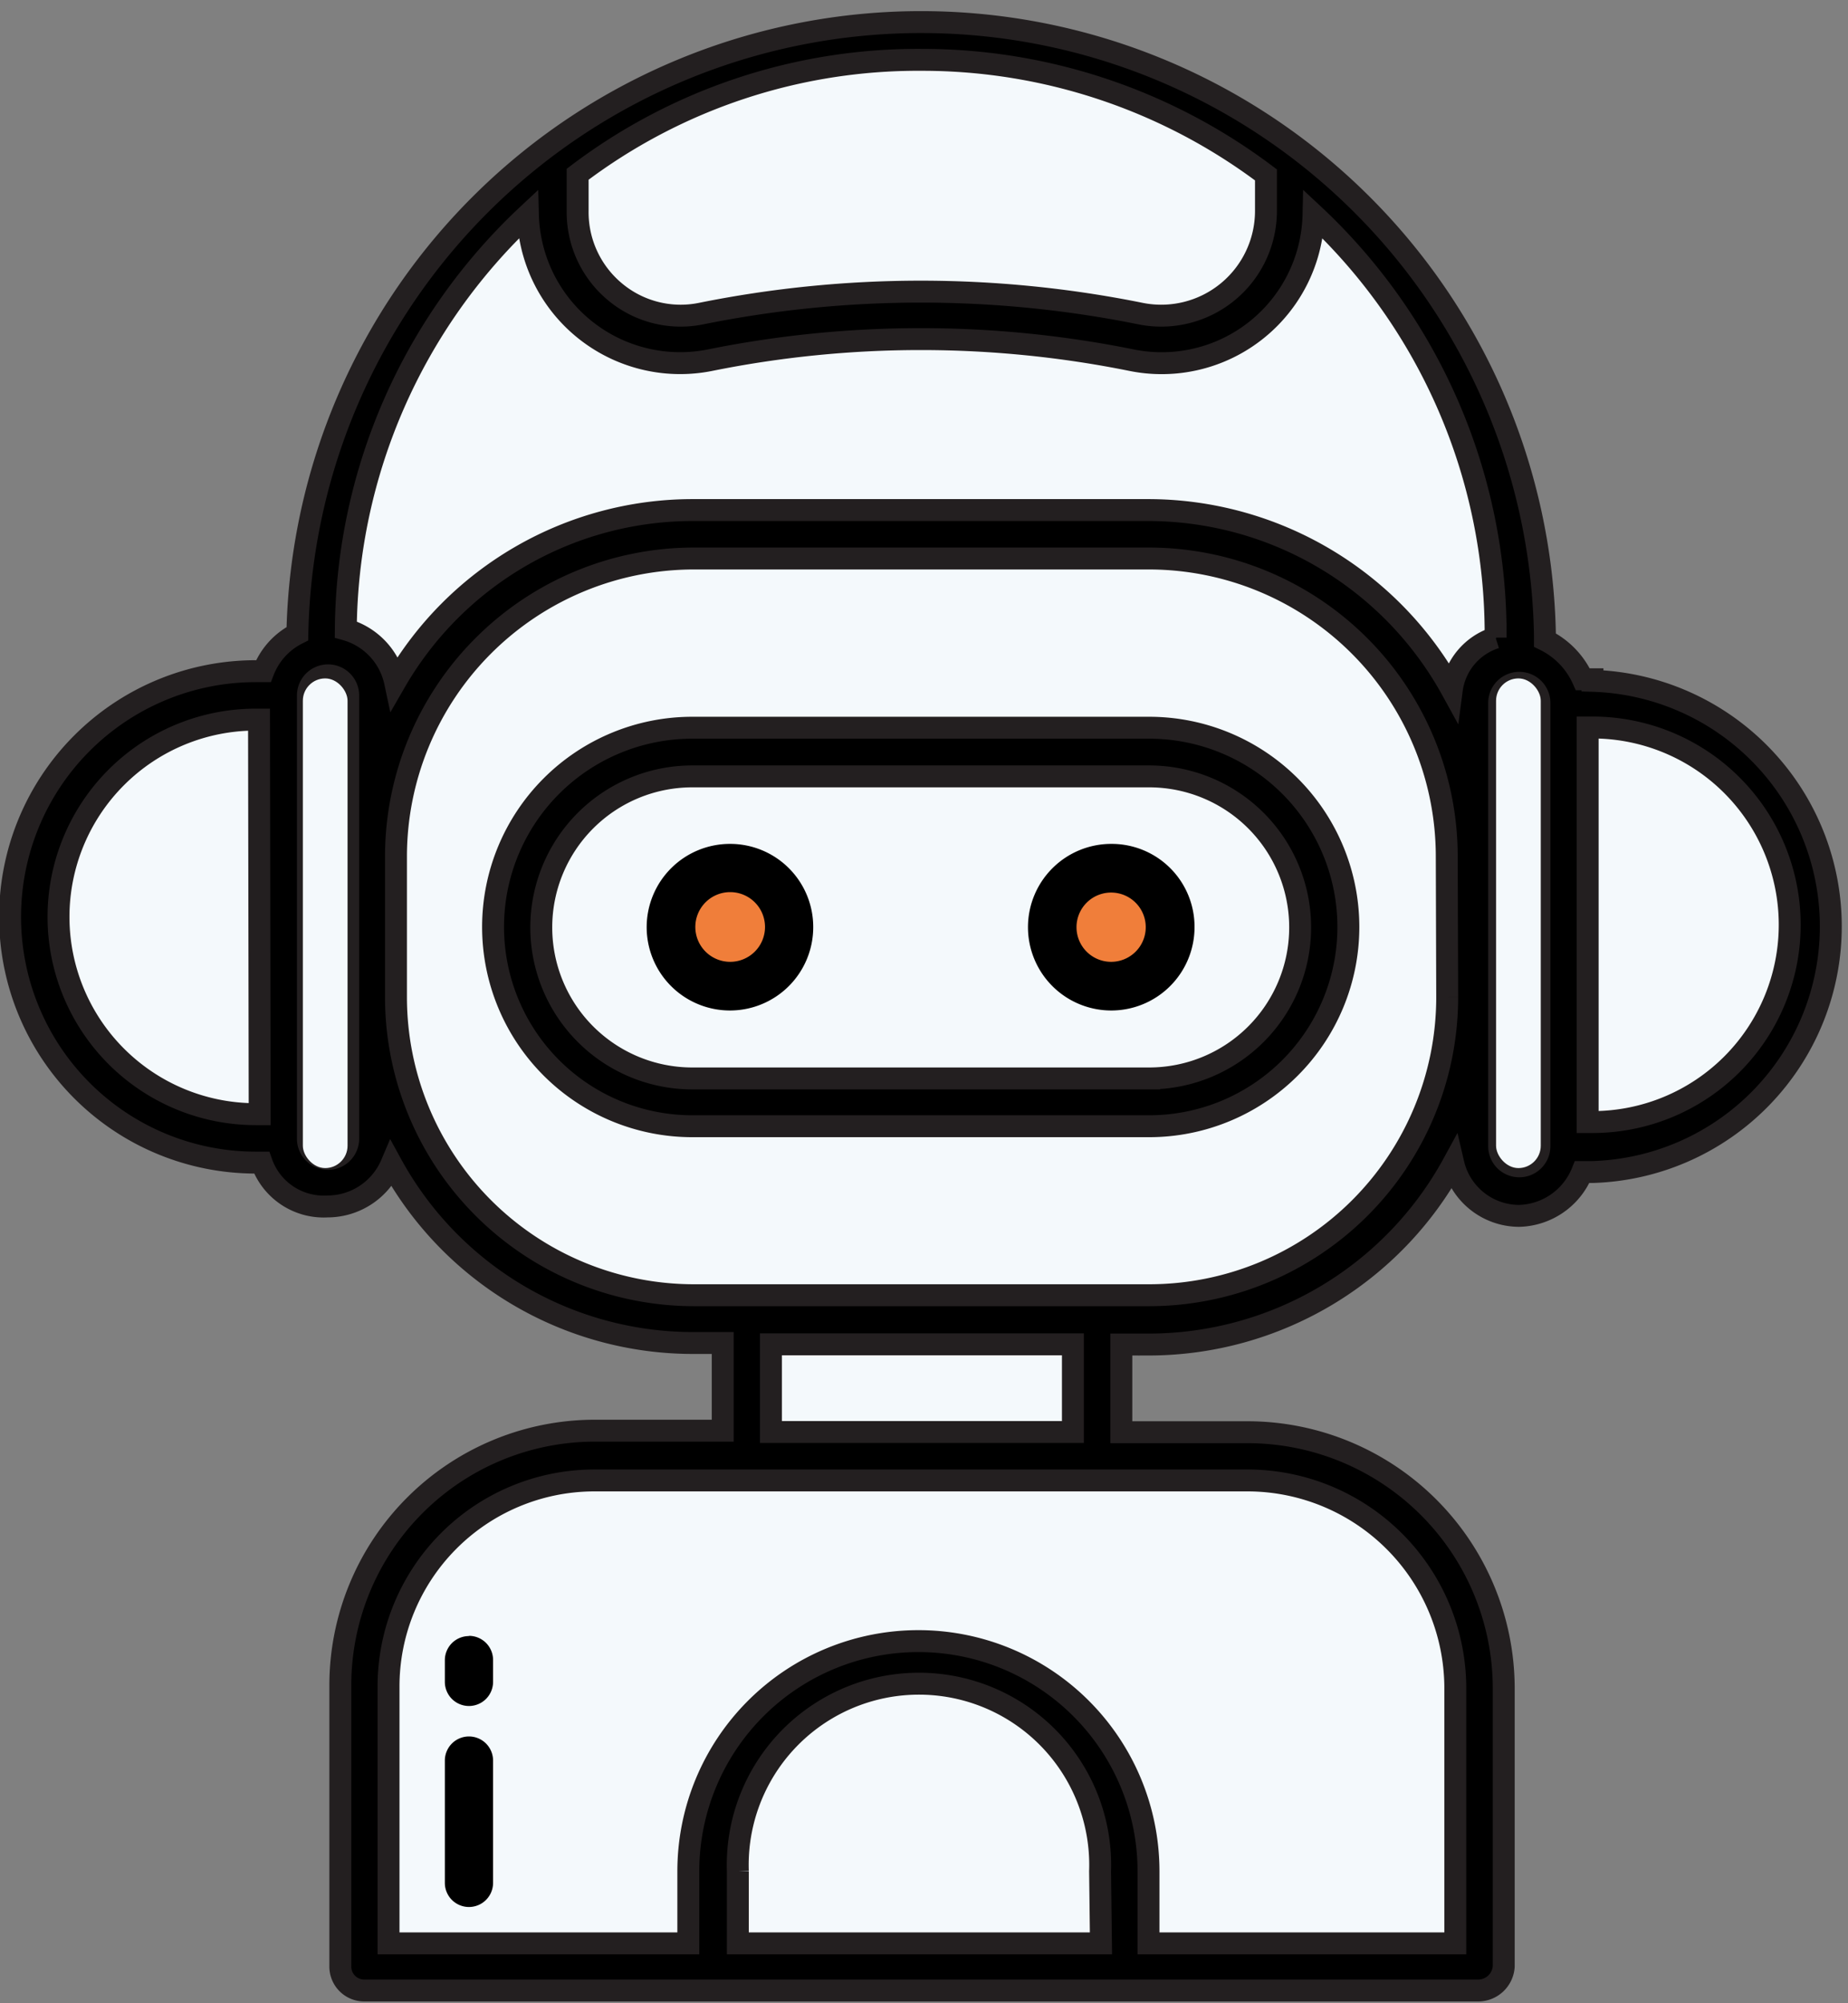 <svg id="Layer_1" data-name="Layer 1" xmlns="http://www.w3.org/2000/svg" viewBox="0 0 84.33 91.38"><rect x="0" y="0" width="84.33" height="91.38" fill="#808080" stroke="none"/><defs><style>.cls-1{fill:#f4f9fc;}.cls-2{fill:#f07e3a;}.cls-3{stroke:#231f20;stroke-miterlimit:10;}</style></defs><path class="cls-1" d="M102.16,158.78V144.61l7.47-8.33,10.24-.77.67-4.79s-6.32-.38-8.14-1.34-5.93-4-6.51-5-2-3.25-2-3.25l-1.43,2.49s-2.11.38-2.59-.1-1.72-1.91-2-2.3-.09-.28-1.72-.86-5.36-2.1-6.23-3.16a24.28,24.28,0,0,1-3-6.51c-.1-1,2.77-4.88,3.63-6.32s3.36-2.58,4.41-3.25a31.12,31.12,0,0,1,3.64-1.82,22.45,22.45,0,0,0,3.16-4.5c0-.29,2.39-11.68,5.84-14.17s6.22-6.13,8.23-6.89,8.24-3.16,10.44-3.26,8.42.38,10.62,1.34,8.43,3.64,9.39,5,2.1,2.68,3.44,4.31,3.45,6.6,4,8.14,3,8.33,3,8.33.39,2.2.87,2.49l8.8,4L169,116.46s-5.94,4.11-6.22,4.21l-5,1.82-.67,2.11-3.45-2s-.29-1.35-.86-.87-4.69,5-5.65,5.37-5.55,2.29-7.37,2.77-2.78.38-2.88,1.25-.67,2.77,0,3.35,9.68,1.63,11,2.3a26.36,26.36,0,0,1,5.64,5.26c1,1.34,1.34,9.77,1.34,11.59s-.86,4.59-1.43,5.07-7.37,1.25-13.31,1-12.35.73-17.52.51-18.77-.32-18.77-.32Z" transform="translate(-86.33 -69.27)"/><rect class="cls-2" x="48.55" y="40.2" width="4.09" height="4.09"/><rect class="cls-2" x="31.25" y="40.2" width="4.09" height="4.09"/><path class="cls-3" d="M138.77,102.47H117.92a9.09,9.09,0,0,0,0,18.18h20.85a9.09,9.09,0,1,0,0-18.18Zm0,16H117.92a6.89,6.89,0,1,1,0-13.78h20.85a6.89,6.89,0,0,1,0,13.78Zm0,0" transform="translate(-86.33 -69.27)"/><path d="M119.65,107.77a3.8,3.8,0,1,0,3.79,3.8,3.79,3.79,0,0,0-3.79-3.8Zm0,5.38a1.59,1.59,0,1,1,1.59-1.58,1.59,1.59,0,0,1-1.59,1.58Zm0,0" transform="translate(-86.33 -69.27)"/><path d="M137.05,107.77a3.8,3.8,0,1,0,3.79,3.8,3.78,3.78,0,0,0-3.79-3.8Zm0,5.38a1.58,1.58,0,0,1-1.12-2.71,1.58,1.58,0,1,1,1.12,2.71Zm0,0" transform="translate(-86.33 -69.27)"/><path d="M107.73,143.91a1.1,1.1,0,0,0-1.1,1.1V146a1.1,1.1,0,1,0,2.2,0V145a1.1,1.1,0,0,0-1.1-1.1Zm0,0" transform="translate(-86.33 -69.27)"/><path d="M107.73,148.49a1.1,1.1,0,0,0-1.1,1.1v5.58a1.1,1.1,0,1,0,2.2,0v-5.58a1.1,1.1,0,0,0-1.1-1.1Zm0,0" transform="translate(-86.33 -69.27)"/><path class="cls-3" d="M159,100.26h-.44a3.67,3.67,0,0,0-1.73-1.79v-.22a28.47,28.47,0,0,0-56.93-.07,3.2,3.2,0,0,0-1.55,1.71H98a11.21,11.21,0,0,0,0,22.42h.27a3,3,0,0,0,3,2,3.17,3.17,0,0,0,2.92-1.93,15.69,15.69,0,0,0,13.76,8.16h1.36v4h-5.92a11.62,11.62,0,0,0-11.53,11.63v12.81a1.09,1.09,0,0,0,1.09,1.1h50.82a1.17,1.17,0,0,0,1.18-1.1V146.24a11.7,11.7,0,0,0-11.62-11.63h-5.83v-4h1.27a15.84,15.84,0,0,0,13.88-8.26,3.09,3.09,0,0,0,3,2.39,3.19,3.19,0,0,0,2.88-2H159a11.21,11.21,0,0,0,0-22.41ZM98.18,120.1H98a9,9,0,0,1,0-18h.15Zm14.51-42.88A25.71,25.71,0,0,1,128.4,72a26.06,26.06,0,0,1,15.7,5.25v1.65a4.78,4.78,0,0,1-5.71,4.68,50.65,50.65,0,0,0-20.08,0,4.67,4.67,0,0,1-3.92-1,4.72,4.72,0,0,1-1.7-3.69Zm-10.47,44a.92.92,0,1,1-1.84,0V101a.92.92,0,0,1,1.84,0Zm34.35,36.71H120v-3.29a8.27,8.27,0,1,1,16.53,0Zm6.75-21.12a9.49,9.49,0,0,1,9.42,9.42v11.7h-14v-3.29a10.48,10.48,0,0,0-21,0v3.29H104.06v-11.7a9.4,9.4,0,0,1,9.32-9.42Zm-21.81-2.21v-4h13.78v4Zm30.86-19.84a13.6,13.6,0,0,1-13.59,13.6H118a13.6,13.6,0,0,1-13.6-13.6v-6.43A13.6,13.6,0,0,1,118,94.75h20.76a13.6,13.6,0,0,1,13.59,13.59Zm2.21-16.4a2.89,2.89,0,0,0-2,2.38,15.83,15.83,0,0,0-13.84-8.2H117.94a15.68,15.68,0,0,0-13.58,7.85,3.18,3.18,0,0,0-2.25-2.4,26.19,26.19,0,0,1,8.31-18.93,6.95,6.95,0,0,0,8.32,6.64,48.58,48.58,0,0,1,19.22,0,6.93,6.93,0,0,0,8.31-6.64,26.2,26.2,0,0,1,8.31,19.18Zm2,23.2a.92.92,0,1,1-1.84,0V101.34a.92.92,0,0,1,1.84,0Zm2.35-1.1h-.15v-18H159a9,9,0,0,1,0,18Zm0,0" transform="translate(-86.33 -69.27)"/><rect class="cls-1" x="13.82" y="30.95" width="2.04" height="22.34" rx="1.02"/><rect class="cls-1" x="68.27" y="30.95" width="2.04" height="22.34" rx="1.02"/></svg>